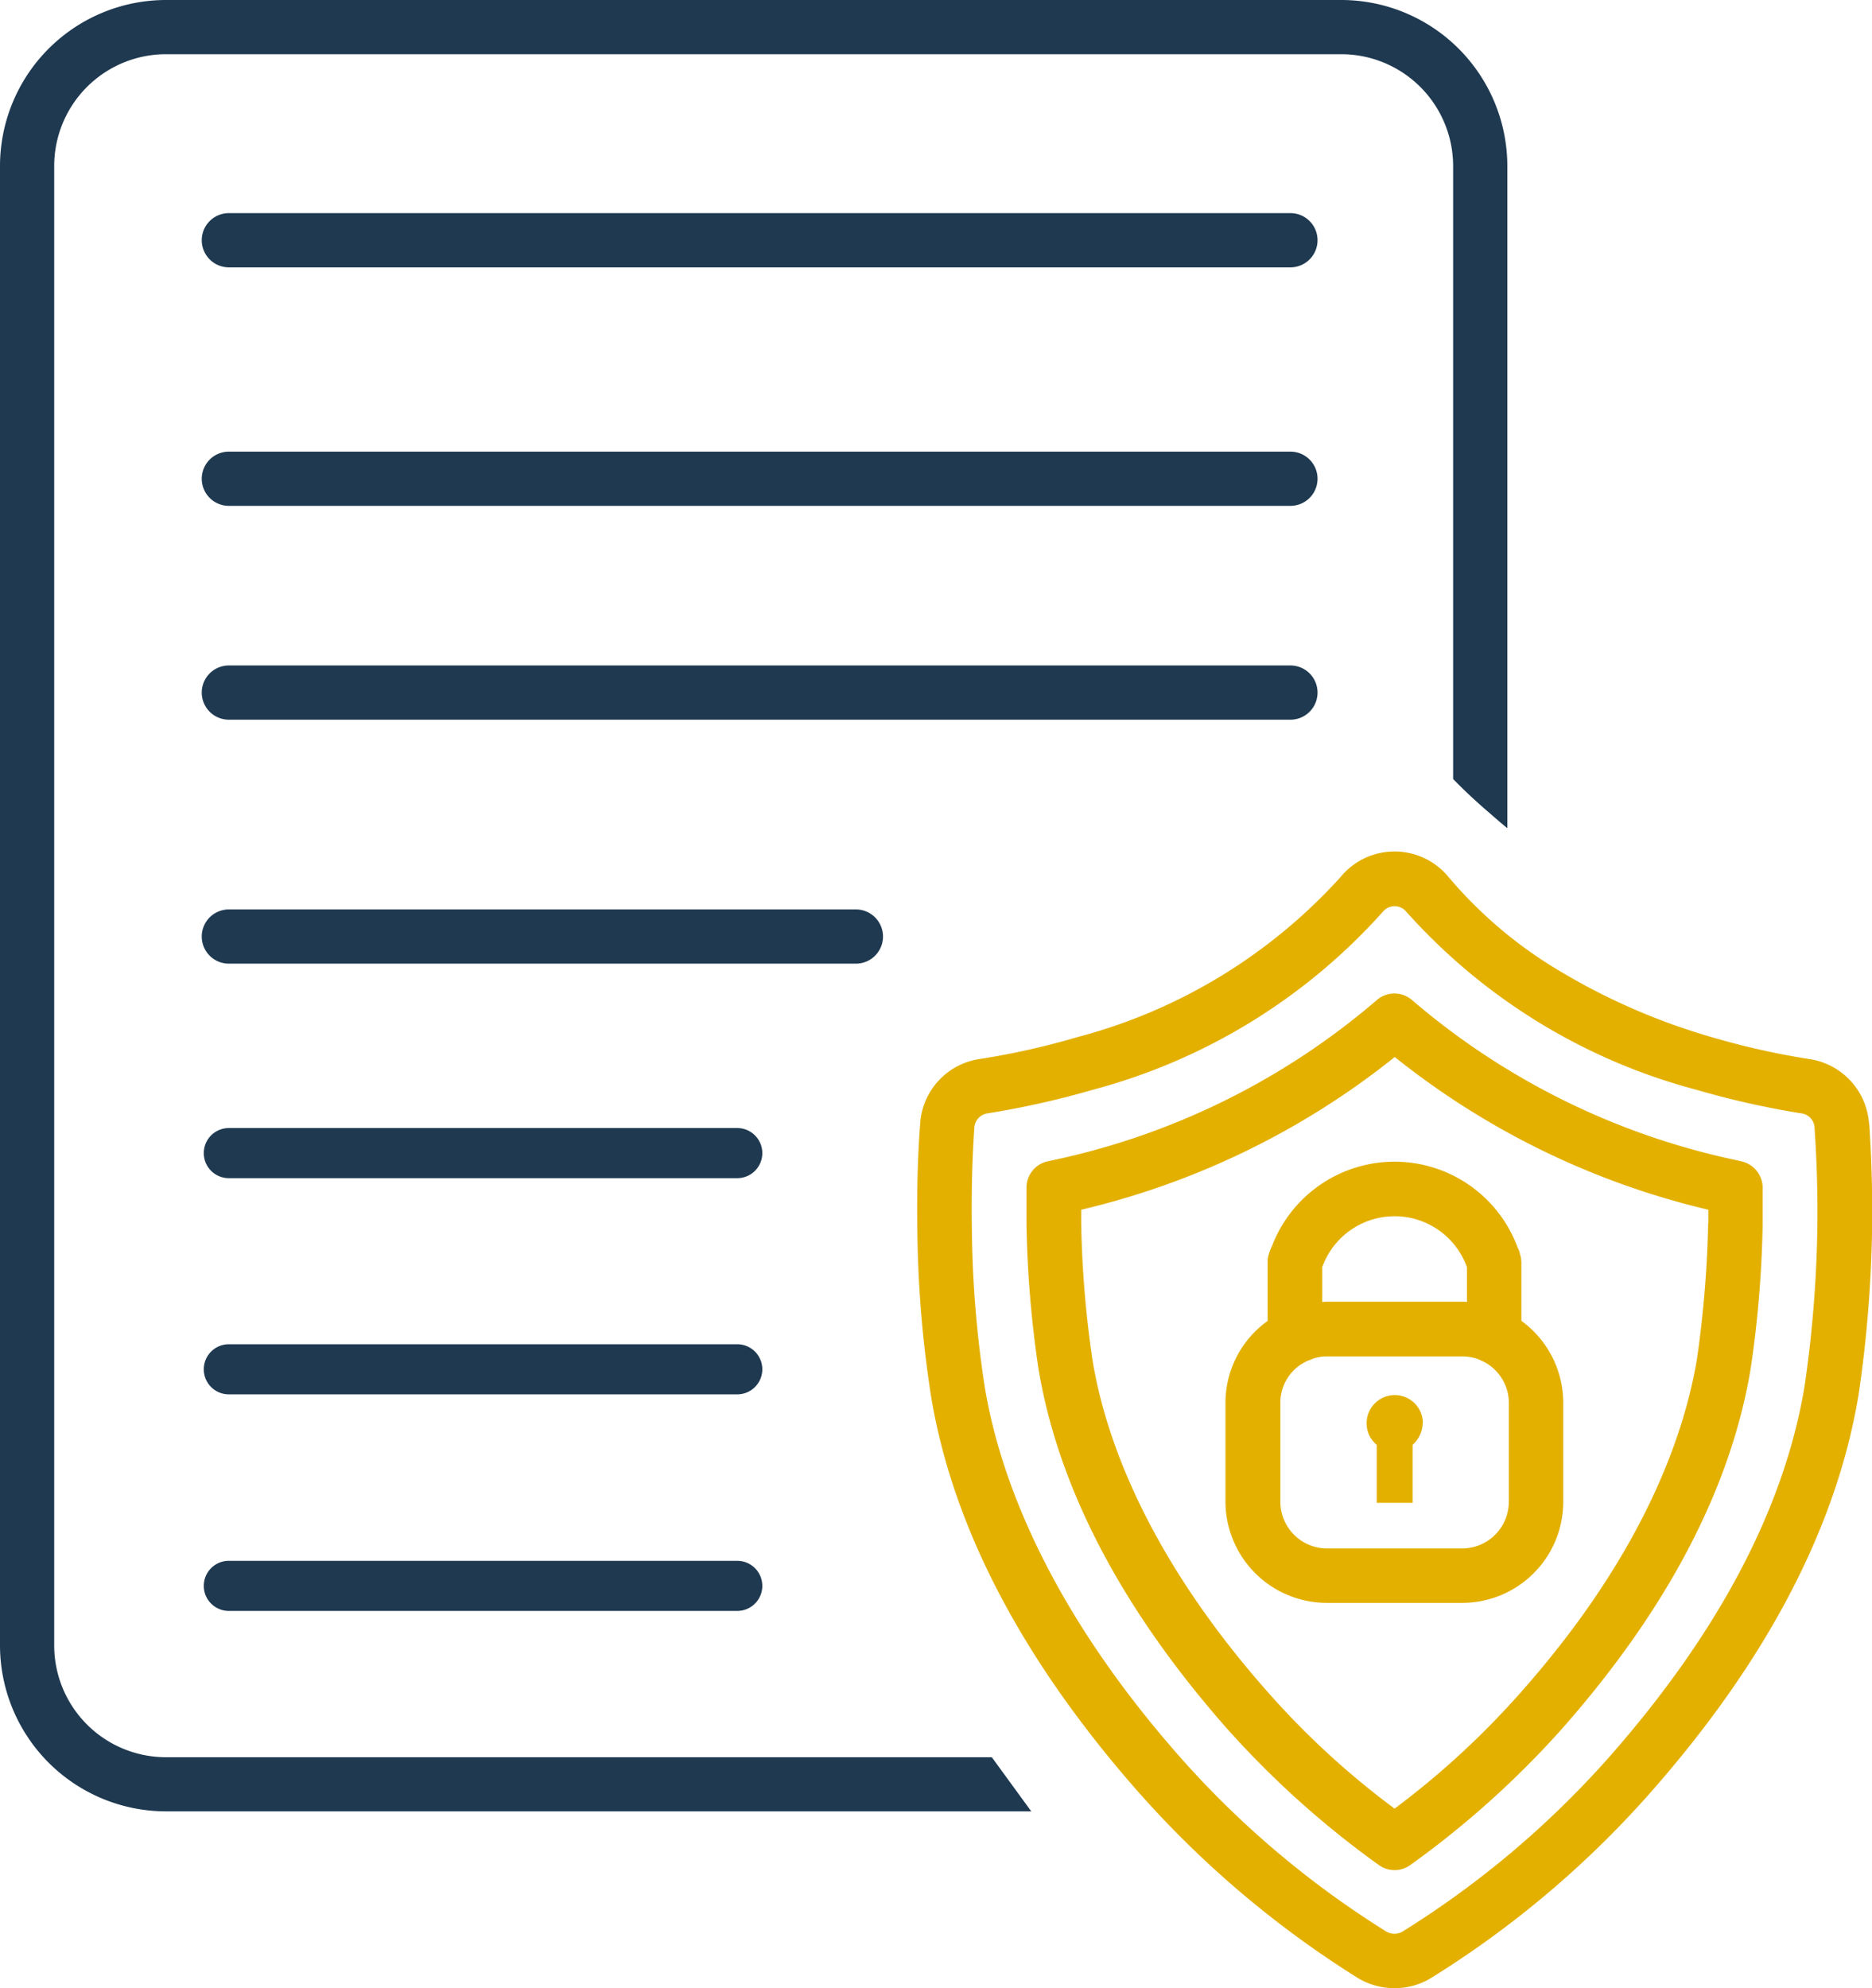 <svg xmlns="http://www.w3.org/2000/svg" id="c" width="55.574" height="59" viewBox="0 0 55.574 59"><path id="Path_1258" data-name="Path 1258" d="M54.993,32.9a2.082,2.082,0,0,0-1.752-1.925,22.621,22.621,0,0,1-2.913-.652,19.017,19.017,0,0,1-4.522-1.966,13.006,13.006,0,0,1-3.3-2.791,2.073,2.073,0,0,0-3.2,0,16.025,16.025,0,0,1-7.822,4.756,22.392,22.392,0,0,1-2.923.652A2.072,2.072,0,0,0,26.822,32.9c-.081,1.08-.1,2.19-.081,3.269a34.021,34.021,0,0,0,.4,4.777c.642,3.921,2.729,7.893,6.192,11.814a29.716,29.716,0,0,0,6.477,5.479,2.109,2.109,0,0,0,1.1.306A2.074,2.074,0,0,0,42,58.236a29.218,29.218,0,0,0,6.488-5.479c3.463-3.921,5.54-7.893,6.192-11.814a37.458,37.458,0,0,0,.4-4.777c.02-1.1-.01-2.2-.081-3.269Zm-1.915,7.781c-.6,3.616-2.556,7.323-5.805,11.01a27.783,27.783,0,0,1-6.131,5.174.474.474,0,0,1-.479,0,27.728,27.728,0,0,1-6.121-5.174c-4.054-4.593-5.4-8.525-5.805-11.01a32.494,32.494,0,0,1-.377-4.542c-.02-1.039,0-2.088.071-3.127a.457.457,0,0,1,.387-.428,26.075,26.075,0,0,0,3.127-.7,17.617,17.617,0,0,0,8.616-5.286.449.449,0,0,1,.693,0,17.57,17.57,0,0,0,8.616,5.286,25.916,25.916,0,0,0,3.117.7.448.448,0,0,1,.387.428c.071,1.018.1,2.078.081,3.127a35.987,35.987,0,0,1-.377,4.542Z" transform="translate(0.494 0.458)" fill="#e3b000"></path><path id="Path_1259" data-name="Path 1259" d="M51.145,33.93l-.132-.031a21.665,21.665,0,0,1-9.625-4.736.8.8,0,0,0-1.09,0A21.626,21.626,0,0,1,30.684,33.9l-.143.031a.8.8,0,0,0-.621.784v1.069a32.554,32.554,0,0,0,.356,4.3c.591,3.544,2.475,7.139,5.591,10.674a27.539,27.539,0,0,0,4.512,4.054.795.795,0,0,0,.937,0,27.539,27.539,0,0,0,4.512-4.054c3.117-3.534,5-7.129,5.591-10.674a32.75,32.75,0,0,0,.356-4.3V34.715A.806.806,0,0,0,51.145,33.93Zm-.988,1.823a32.471,32.471,0,0,1-.336,4.064c-.377,2.23-1.579,5.754-5.215,9.859a24.693,24.693,0,0,1-3.758,3.463,24.294,24.294,0,0,1-3.768-3.463c-3.626-4.1-4.838-7.628-5.2-9.849a31.373,31.373,0,0,1-.336-4.084v-.377a23.543,23.543,0,0,0,9.309-4.532,23.543,23.543,0,0,0,9.309,4.532v.387Z" transform="translate(0.553 0.535)" fill="#e3b000"></path><path id="Path_1260" data-name="Path 1260" d="M44.509,38.5a2.9,2.9,0,0,0-1.619-.56.672.672,0,0,0-.143-.01H38.735a.968.968,0,0,0-.143.01,2.9,2.9,0,0,0-1.619.56,2.99,2.99,0,0,0-1.253,2.434v2.933a3.012,3.012,0,0,0,3.015,3h4.013a3,3,0,0,0,3-3V40.934A3.009,3.009,0,0,0,44.509,38.5Zm-.377,5.367a1.387,1.387,0,0,1-1.385,1.385H38.735a1.387,1.387,0,0,1-1.385-1.385V40.934a1.36,1.36,0,0,1,.672-1.181.825.825,0,0,1,.214-.1,1.183,1.183,0,0,1,.5-.1h4.013a1.316,1.316,0,0,1,.631.153,1.385,1.385,0,0,1,.754,1.232v2.933Z" transform="translate(0.66 0.701)" fill="#e3b000"></path><path id="Path_1261" data-name="Path 1261" d="M44.436,36.559a.633.633,0,0,0-.061-.153,3.895,3.895,0,0,0-7.292-.061,1.248,1.248,0,0,0-.092.234.74.74,0,0,0-.041.255v2.22a.809.809,0,0,0,.8.815A.649.649,0,0,0,38,39.828a.825.825,0,0,1,.214-.1.8.8,0,0,0,.356-.672v-2.1h.01a2.282,2.282,0,0,1,4.278,0l.01.031v2.037a.795.795,0,0,0,.8.815.817.817,0,0,0,.815-.815v-2.19a.929.929,0,0,0-.051-.275Z" transform="translate(0.682 0.625)" fill="#e3b000"></path><path id="Path_1262" data-name="Path 1262" d="M41.5,41.485a.887.887,0,0,1-.3.642v1.721H40.135V42.127a.819.819,0,0,1-.3-.642.835.835,0,1,1,1.67,0Z" transform="translate(0.736 0.751)" fill="#e3b000"></path><path id="Path_1263" data-name="Path 1263" d="M30.615,53.755H4.919A4.931,4.931,0,0,1,0,48.825V4.929A4.931,4.931,0,0,1,4.919,0h34.9a4.933,4.933,0,0,1,4.929,4.929V24.576c-.183-.143-.356-.3-.54-.458-.367-.316-.723-.642-1.069-1V4.929a3.321,3.321,0,0,0-3.32-3.32H4.919a3.319,3.319,0,0,0-3.31,3.32v43.9a3.319,3.319,0,0,0,3.31,3.32H29.444Z" fill="#1e3950"></path><path id="Path_1264" data-name="Path 1264" d="M38.206,7.819H6.685a.8.8,0,0,1,0-1.609H38.2a.8.8,0,1,1,0,1.609Z" transform="translate(0.109 0.115)" fill="#1e3950"></path><path id="Path_1265" data-name="Path 1265" d="M38.206,14.769H6.685a.8.8,0,1,1,0-1.609H38.2a.8.8,0,1,1,0,1.609Z" transform="translate(0.109 0.243)" fill="#1e3950"></path><path id="Path_1266" data-name="Path 1266" d="M38.206,21H6.685a.8.8,0,0,1,0-1.609H38.2A.8.8,0,1,1,38.2,21Z" transform="translate(0.109 0.358)" fill="#1e3950"></path><path id="Path_1267" data-name="Path 1267" d="M25.3,28.109H6.685a.8.8,0,0,1,0-1.609H25.3a.8.8,0,1,1,0,1.609Z" transform="translate(0.109 0.489)" fill="#1e3950"></path><path id="Path_1268" data-name="Path 1268" d="M21.777,34.357H6.683a.743.743,0,1,1,0-1.487H21.777a.743.743,0,1,1,0,1.487Z" transform="translate(0.11 0.607)" fill="#1e3950"></path><path id="Path_1269" data-name="Path 1269" d="M21.777,40.657H6.683a.743.743,0,1,1,0-1.487H21.777a.743.743,0,1,1,0,1.487Z" transform="translate(0.11 0.723)" fill="#1e3950"></path><path id="Path_1270" data-name="Path 1270" d="M21.777,46.967H6.683a.743.743,0,1,1,0-1.487H21.777a.743.743,0,1,1,0,1.487Z" transform="translate(0.11 0.84)" fill="#1e3950"></path></svg>